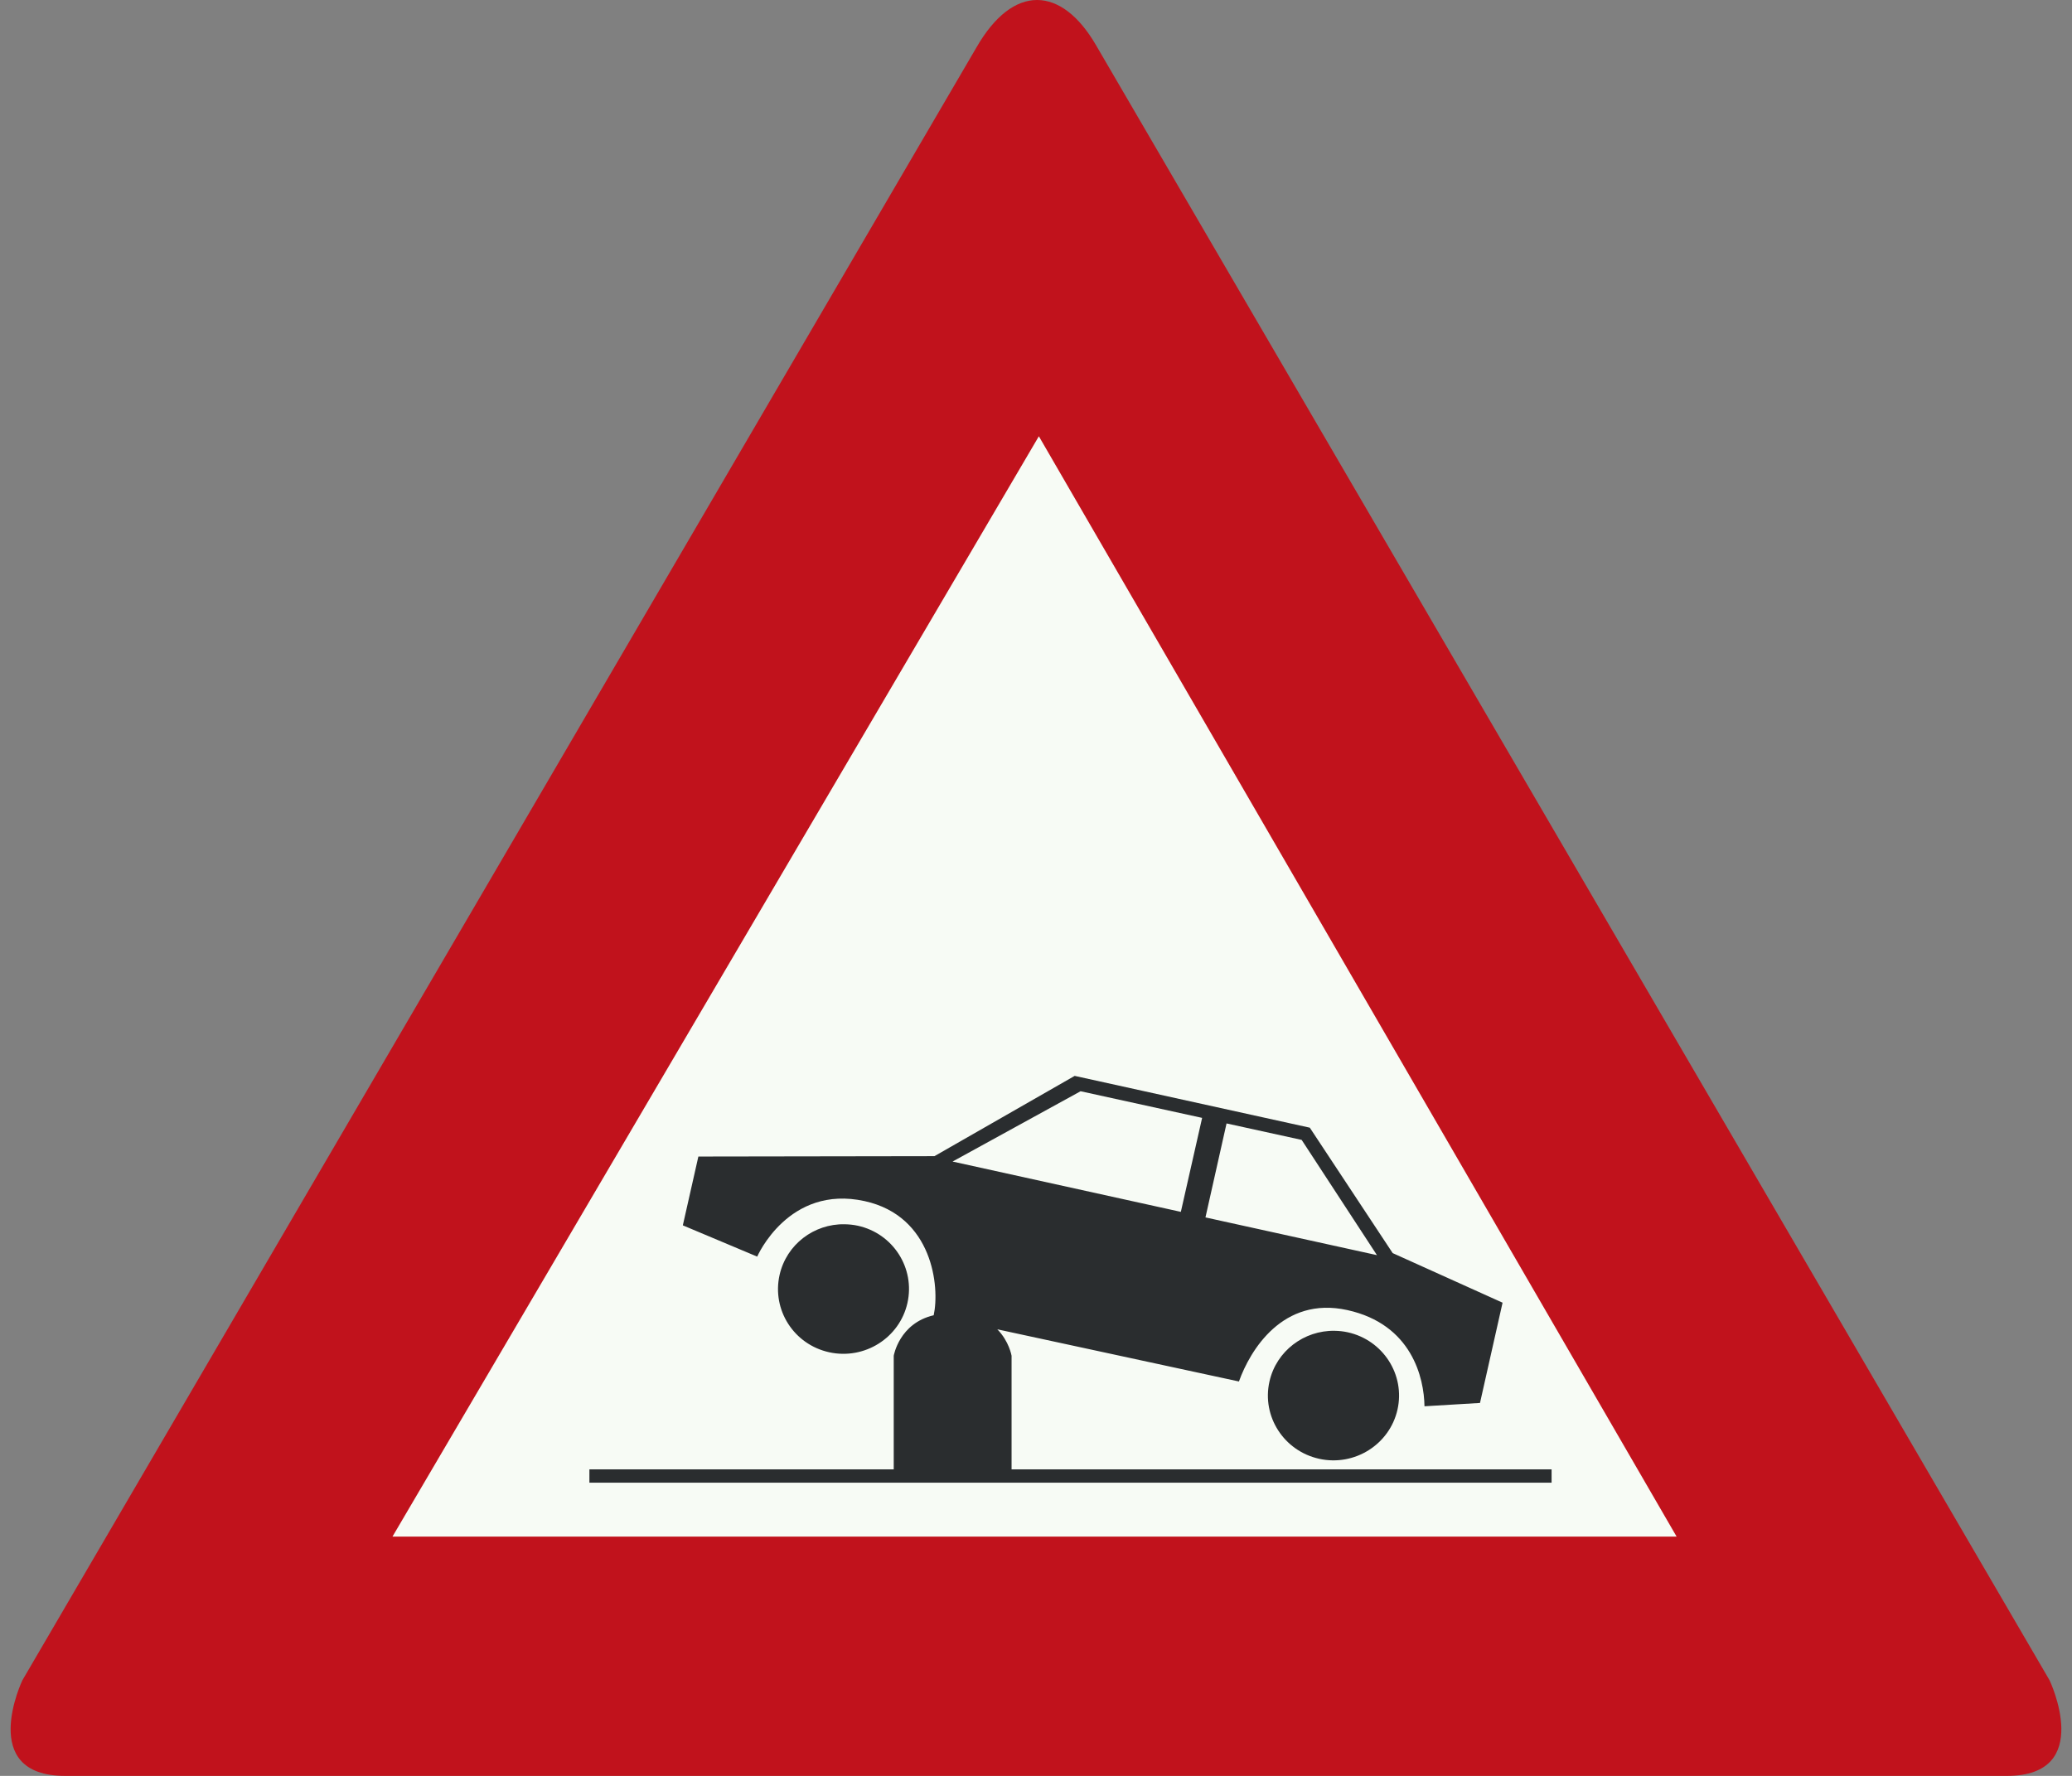 <?xml version="1.0" encoding="UTF-8" standalone="no"?>
<svg id="Nederlands_verkeersbord_J39" width="350" height="300" xmlns="http://www.w3.org/2000/svg" version="1.1">
<rect width="100%" height="100%" fill="#808080" stroke="none"/>
<path id="driehoek_rood" fill="#c1121c"
     d="m 11,300 c 0,0 16.82,0 0,0 -14.917,0 -7.22,-16.147 -7.22,-16.147 L 164.907,8.074 c 0,0 -3.506,6.116 0,0 6.253,-10.928 14.404,-10.447 20.212,-0.473 l 161.093,276.252 c 0,0 7.705,16.147 -7.212,16.147 -16.828,0 0,0 0,0 l -328,0" />
<path id="driehoek_wit" fill="#f7fbf5"
     d="m 175.483,73.698 107.726,185.878 -216.911,0 L 175.483,73.698" />
<path id="symbool_poller_zwart" fill="#2a2d2f"
     d="m 181.531,181.75 -23.688,13.562 -39.875,0.062 -2.625,11.625 12.562,5.281 c 0,0 5.276,-12.21 18.156,-9.375 11.516,2.54 12.702,14.499 11.656,19.281 -5.831,1.355 -6.75,6.844 -6.75,6.844 l 0,0.25 0,18.938 -51.406,0 0,2.25 162.531,0 0,-2.25 -91.219,0 0,-19.125 0,-0.062 c 0,0 -0.406,-2.44 -2.406,-4.469 l 40.812,8.812 c 1.871,-5.247 7.399,-14.466 18.312,-12.062 10.913,2.403 12.961,11.478 13.031,16.25 L 250,237 l 3.812,-16.938 -18.562,-8.375 -14,-21.188 -39.719,-8.75 z m 1,2.594 20.531,4.5 -3.594,15.875 -38.562,-8.5 21.625,-11.875 z m 24.656,5.438 12.688,2.781 12.719,19.469 -28.969,-6.375 3.562,-15.875 z m -64.531,17.031 c -5.151,-0.088 -9.806,3.404 -10.969,8.562 -1.329,5.904 2.411,11.749 8.375,13.062 5.964,1.314 11.89,-2.417 13.219,-8.312 1.329,-5.895 -2.411,-11.749 -8.375,-13.062 -0.747,-0.164 -1.514,-0.237 -2.25,-0.25 z m 82.781,18 c -5.147,-0.088 -9.837,3.404 -11,8.562 -1.329,5.904 2.442,11.749 8.406,13.062 5.964,1.314 11.89,-2.417 13.219,-8.312 1.329,-5.895 -2.442,-11.749 -8.406,-13.062 -0.745,-0.164 -1.484,-0.237 -2.219,-0.25 z" />
</svg>